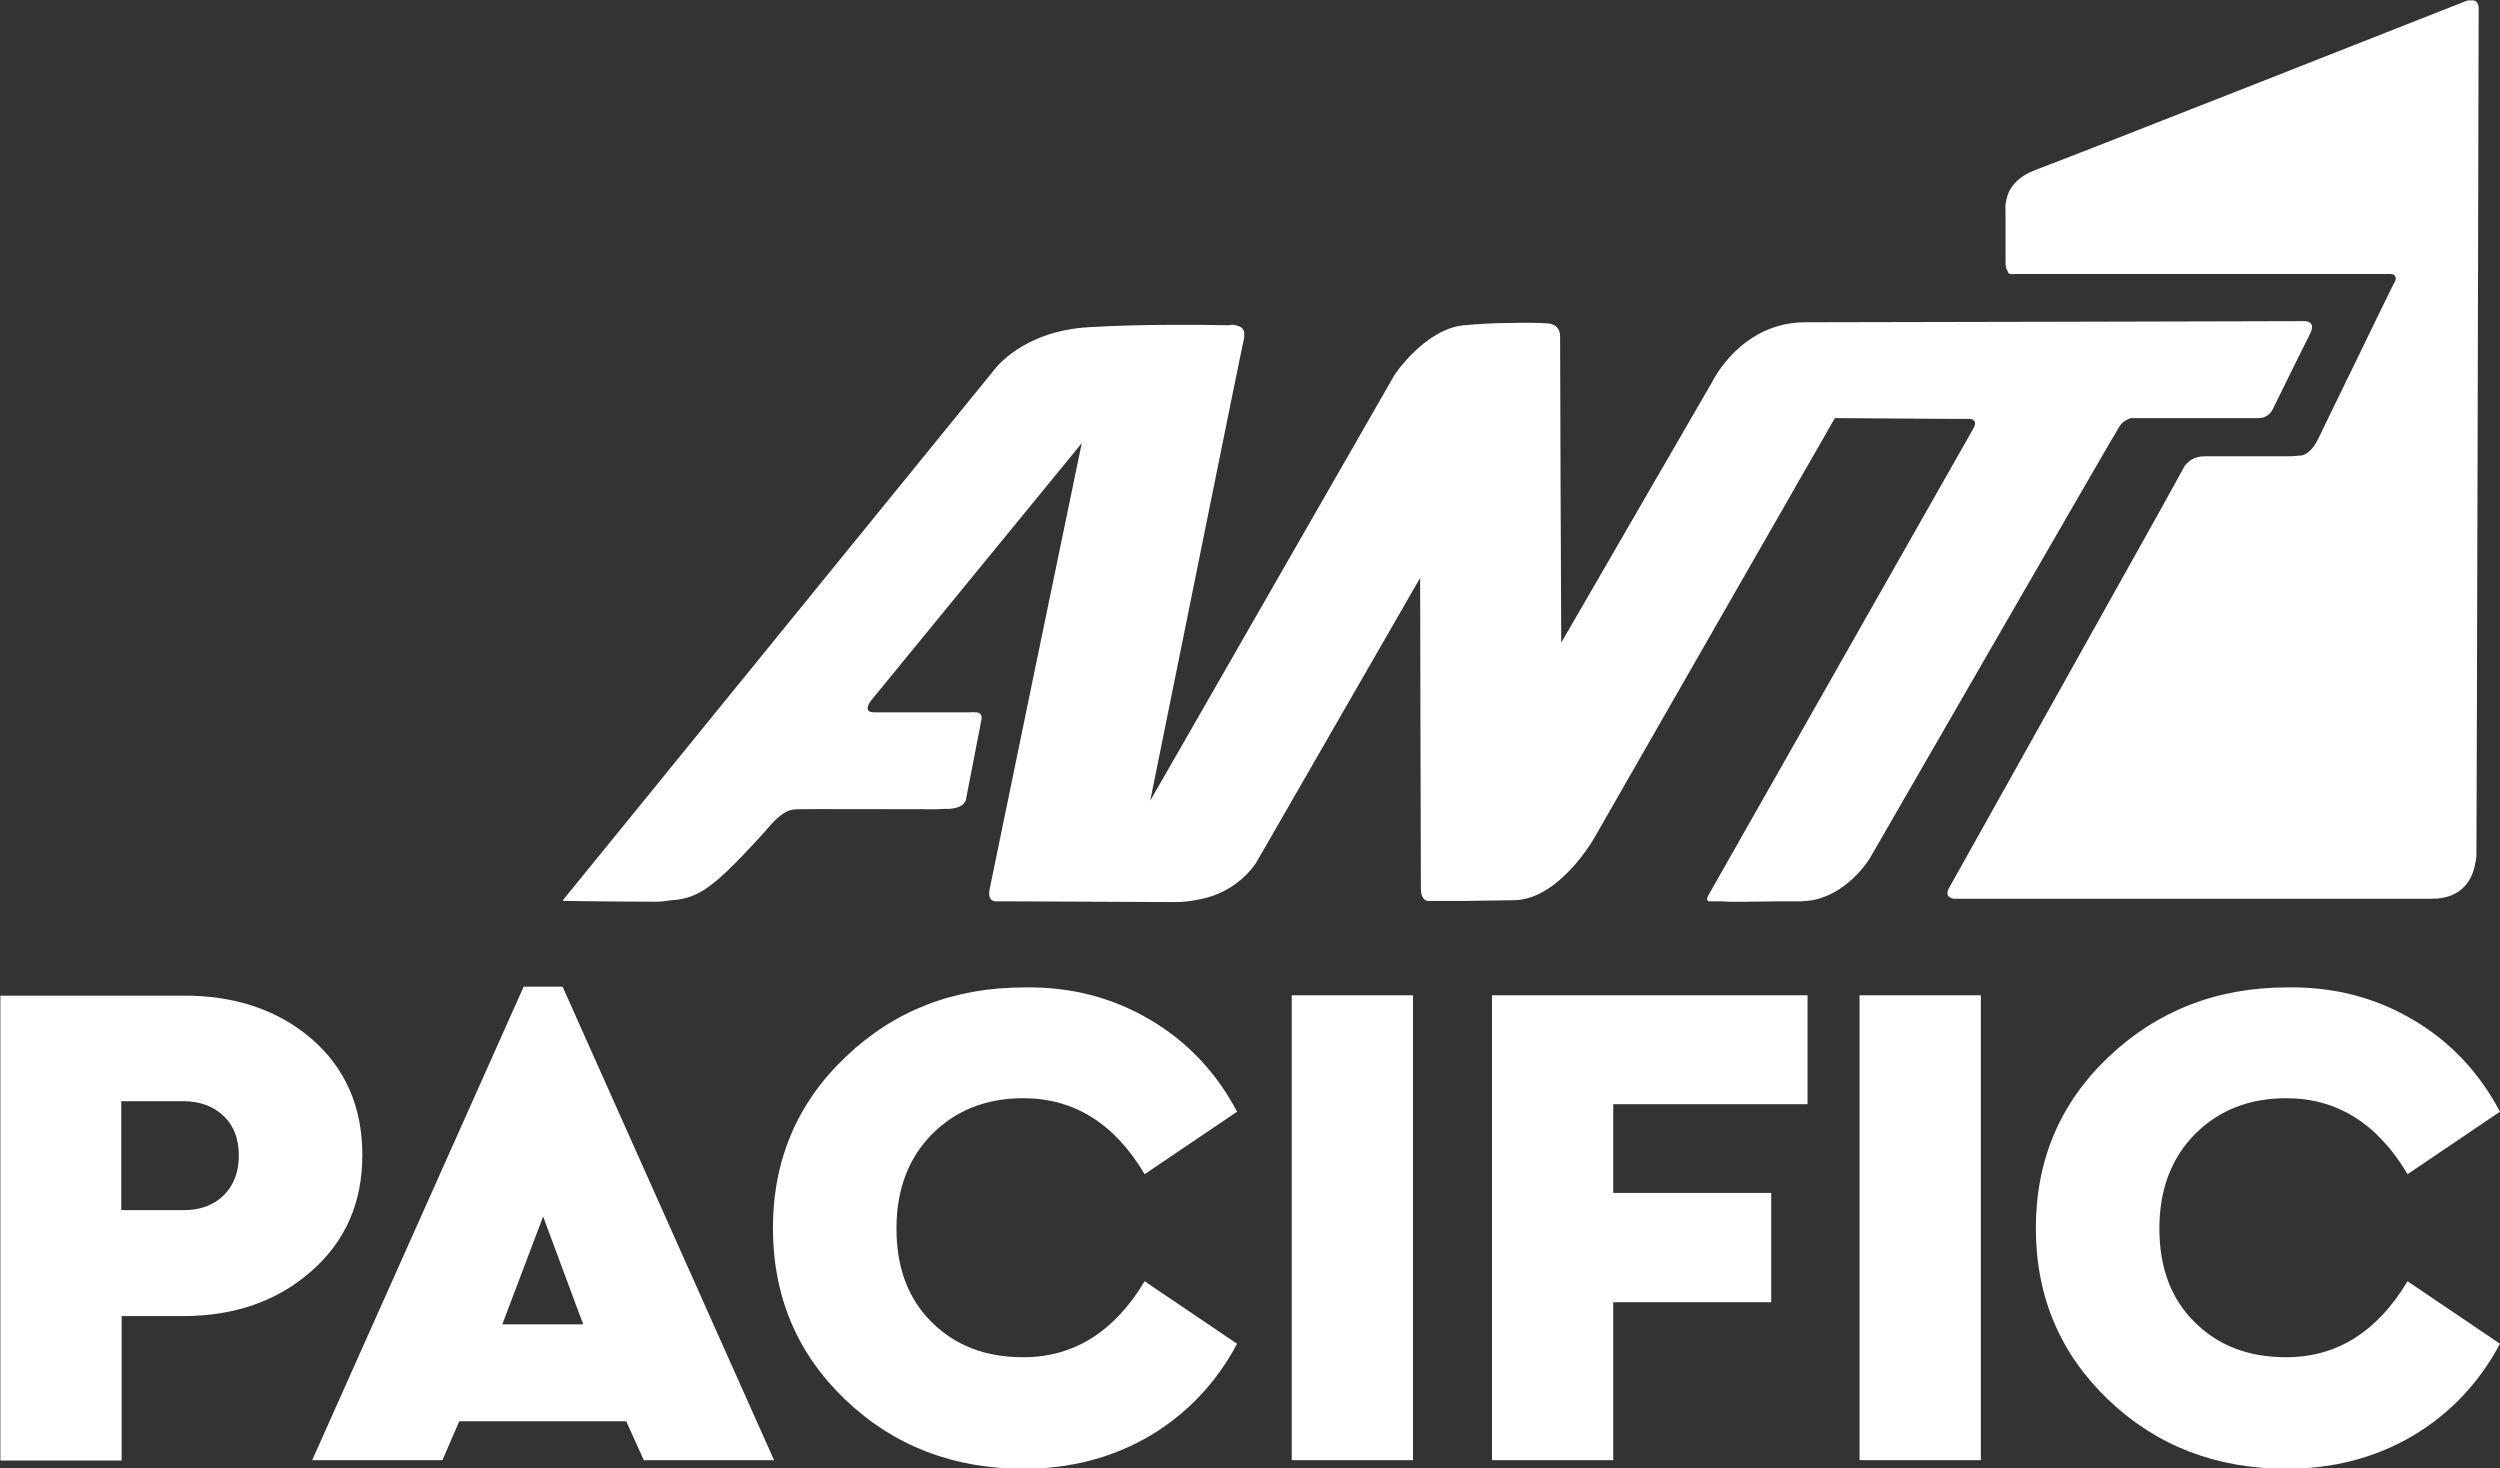 <?xml version="1.0" encoding="utf-8"?>
<!-- Generator: Adobe Illustrator 18.0.0, SVG Export Plug-In . SVG Version: 6.00 Build 0)  -->
<!DOCTYPE svg PUBLIC "-//W3C//DTD SVG 1.1//EN" "http://www.w3.org/Graphics/SVG/1.1/DTD/svg11.dtd">
<svg version="1.1" id="Layer_1" xmlns="http://www.w3.org/2000/svg" xmlns:xlink="http://www.w3.org/1999/xlink" x="0px" y="0px"
	 viewBox="449.7 923.9 667.9 392.3" enable-background="new 449.7 923.9 667.9 392.3" xml:space="preserve">
<rect x="449.7" y="923.9" width="667.9" height="392.3" fill="#333333" stroke="none"/>
<g>
	<g>
		<g>
			<path fill="#FFFFFF" d="M1065.6,1009.7c0,0-0.5,0-1.4,0c0,0-0.1,0-0.1,0S949.2,1010,932,1010c-17.2,0-24.8,15.8-24.8,15.8
				l-40.4,69.8c-0.1-13.4-0.3-78.3-0.3-81.7c0-1.5-0.5-2.3-1.2-2.9h0c0,0-0.2-0.1-0.4-0.2c-0.7-0.4-1.5-0.5-1.8-0.5c0,0,0,0,0,0
				c-2.5-0.2-6.9-0.2-10.4-0.1c-3.5,0-7.7,0.2-11.9,0.6c-10.4,1-18.5,13.2-18.5,13.2l-65.3,113.8c4.2-20.6,24.1-119.4,25.1-123.7
				c0-0.1,0-0.2,0-0.3c0,0,0,0,0,0c0-0.2,0-0.3,0-0.4c0-0.1,0-0.3,0-0.4c0-0.1,0-0.2,0-0.3c0-0.2,0-0.3-0.1-0.4
				c-0.4-1-1.3-1.3-1.9-1.4c-0.8-0.4-1.8-0.2-2.1-0.1c-2.1,0-5.3-0.1-7-0.1c0,0-0.5,0-1.3,0c-2.5,0-5.4,0-8.5,0
				c-6.1,0-13.3,0.2-20.3,0.6c-18,0.9-25.5,11.3-25.5,11.3L600,1164.5c0,0,0.1,0,0.3,0l-0.1,0.1h1.3c0,0,13.6,0.2,23.3,0.2
				c1.6,0,3-0.2,4.3-0.4c5.8-0.3,9.2-2.9,12.1-5.3c3.1-2.5,9.9-9.6,14.3-14.7c2.1-2.4,3.8-3.5,5.1-4c0.8-0.2,1.4-0.3,1.8-0.3
				c1.1-0.1,30.9,0,37.2,0c0.9,0,1.7-0.1,2.4-0.1c0.4,0,0.8,0,1.1,0c4.6-0.2,4.7-2.7,4.7-2.7s3.6-18.4,4.1-21.1c0.4-2-1.4-2-1.4-2
				s-0.3,0-0.6,0c-0.4-0.1-0.8,0-0.8,0c-5.2,0-23.2,0-25.9,0c-3.2,0-0.9-3-0.9-3l56.4-68.9c-3.4,16.3-23.9,115.5-24.6,119.1
				c-0.8,3.9,2.2,3.3,2.2,3.3s1.2,0,3.1,0l44.5,0.2c2.2,0,4.2-0.3,6.1-0.7c10.7-1.9,15.4-10,15.4-10l43.7-75.9c0,13.6,0.2,80,0.2,83
				c0,3.3,1.9,3.3,1.9,3.3s0.9,0,2.6,0c0.3,0,0.5,0,0.8,0l2.1,0c2.7,0,6.3,0,10.3-0.1c2.3,0,4.7-0.1,7.3-0.1
				c12.1-0.3,21.3-16.6,21.3-16.6l64.3-112.2c0,0,0.1,0,0.1,0c5.2,0,22.4,0.2,30.8,0.2c2.3,0,3.9,0,4.5,0c3.2-0.1,1.7,2.4,1.7,2.4
				s-70,123.3-70.9,124.9c-0.9,1.6,0.3,1.6,0.3,1.6s1.1,0,3.1,0c0,0,0,0,0.1,0c1.9,0.2,9.3,0.1,15.1,0c0.8,0,1.6,0,2.4,0
				c1.2,0,2.4,0,3.6,0c0.3,0,0.7,0,1-0.1c0.1,0,0.2,0,0.2,0c0.7,0,1.7-0.1,2.9-0.4c0.1,0,0.2-0.1,0.4-0.1c0,0,0.1,0,0.1,0
				c9-2.5,14-11,14-11s65.6-113.8,66.7-115.4c1.1-1.6,3-2.1,3-2.1h0.3h1.4c0,0,24.5,0,31,0c0.6,0,1.2,0,1.4,0c2.8,0,3.8-2.4,3.8-2.4
				s8.2-16.7,9.9-20C1068.6,1009.7,1065.6,1009.7,1065.6,1009.7z"/>
			<path fill="#FFFFFF" d="M1111.6,924.8L1111.6,924.8C1111.6,924.8,1111.6,924.8,1111.6,924.8c-0.1-0.2-0.2-0.4-0.4-0.5
				c-0.1-0.1-0.1-0.1-0.2-0.1c-0.2-0.1-0.3-0.2-0.5-0.2c-0.1,0-0.2,0-0.3,0c0,0-0.1,0-0.1,0c-0.1,0-0.2,0-0.3,0c-0.1,0-0.2,0-0.3,0
				c-0.1,0-0.2,0-0.2,0s-0.1,0-0.1,0c-0.2,0-0.3,0.1-0.5,0.1c0,0-105.7,41.7-115.2,45.2c-4.3,1.6-6.4,4.1-7.3,6.3c0,0,0,0.1,0,0.1
				c-0.1,0.2-0.2,0.4-0.2,0.6c-0.3,0.9-0.4,1.6-0.5,2.2c-0.1,0.9,0,1.5,0,1.8c0,2.5,0,10.4,0,13.7c0,1.1,0.2,1.8,0.5,2.2
				c0.3,1,0.8,1,1.1,0.9c0.5,0.1,1,0,1,0s96.8,0,100.1,0c2.2,0,1.4,1.9,1.4,1.9l-0.5,0.9c0,0,0,0,0,0s-6,12.2-11.4,23.4l-0.3,0.6
				c0,0,0,0,0,0c-3.9,7.9-7.4,15.3-8.3,17.1c-2.2,4.6-4.7,4.6-4.7,4.6l-2.7,0.2c-4.3,0-19.8,0-23,0c-1.5,0-2.7,0.4-3.5,0.9
				c-0.1,0.1-0.3,0.1-0.4,0.2h0.1c-1,0.7-1.5,1.4-1.5,1.4s-2.5,4.5-6.4,11.6c-15.6,27.9-56.6,101.3-56.8,101.6
				c-0.1,0.2-0.2,0.5-0.2,0.7c0,0,0,0,0-0.1c-0.1,0.6,0,1,0.4,1.4c0.1,0,0.1,0.1,0.2,0.1h0c0.4,0.3,1,0.4,1,0.4s0.4,0,0.9,0
				c0,0,0,0,0.1,0c0.2,0,0.4,0,0.7,0c13.9,0,112.4,0,124.6,0c0.7,0,1.3,0,1.7,0c7.9,0,10.6-5.3,11.3-9c0.4-1.6,0.4-2.8,0.4-2.8
				s0-0.2,0-0.6c0.1-13.1,0.6-223.5,0.6-225.9C1111.8,925.3,1111.7,925,1111.6,924.8z"/>
		</g>
	</g>
	<g>
		<path fill="#FFFFFF" d="M532.9,1201.4c9,7.8,13.6,18.1,13.6,31.1c0,12.7-4.5,23-13.6,31c-9.1,8-20.5,12-34.3,12h-16.4v38.6h-32.4
			v-124.2h48.7C512.4,1189.8,523.9,1193.7,532.9,1201.4z M482.1,1218v29.2h16.6c4.5,0,8.1-1.3,10.8-4c2.7-2.7,4-6.2,4-10.6
			c0-4.4-1.3-7.9-4-10.5c-2.7-2.6-6.3-4-10.8-4H482.1z"/>
		<path fill="#FFFFFF" d="M617,1303.6h-44.6l-4.5,10.4h-34.8l56.5-126.5h10.4l56.5,126.5h-34.8L617,1303.6z M594.8,1248.9
			l-10.9,28.8h21.6L594.8,1248.9z"/>
		<path fill="#FFFFFF" d="M756.9,1196.3c9.9,5.8,17.7,14,23.3,24.6l-24.7,16.7c-8-13.5-18.8-20.3-32.4-20.3c-9.9,0-18,3.2-24.4,9.6
			c-6.3,6.4-9.5,14.8-9.5,25.2c0,10.4,3.1,18.8,9.4,25c6.3,6.3,14.4,9.4,24.5,9.4c13.5,0,24.3-6.8,32.4-20.3l24.7,16.7
			c-5.6,10.5-13.4,18.7-23.3,24.6c-9.9,5.8-21.1,8.8-33.7,8.8c-18.8,0-34.7-6.1-47.6-18.4c-12.9-12.3-19.4-27.6-19.4-45.9
			c0-18.2,6.5-33.5,19.5-45.8c13-12.4,28.9-18.5,47.7-18.5C735.8,1187.5,746.9,1190.4,756.9,1196.3z"/>
		<path fill="#FFFFFF" d="M827.2,1314h-32.4v-124.2h32.4V1314z"/>
		<path fill="#FFFFFF" d="M932.6,1218.9h-51.9v23.7h42.2v29.2h-42.2v42.2h-32.4v-124.2h84.3V1218.9z"/>
		<path fill="#FFFFFF" d="M978.9,1314h-32.4v-124.2h32.4V1314z"/>
		<path fill="#FFFFFF" d="M1094.3,1196.3c9.9,5.8,17.7,14,23.3,24.6l-24.7,16.7c-8-13.5-18.8-20.3-32.4-20.3c-9.9,0-18,3.2-24.4,9.6
			c-6.3,6.4-9.5,14.8-9.5,25.2c0,10.4,3.1,18.8,9.4,25c6.3,6.3,14.4,9.4,24.5,9.4c13.5,0,24.3-6.8,32.4-20.3l24.7,16.7
			c-5.6,10.5-13.4,18.7-23.3,24.6c-9.9,5.8-21.1,8.8-33.7,8.8c-18.8,0-34.7-6.1-47.6-18.4c-12.9-12.3-19.4-27.6-19.4-45.9
			c0-18.2,6.5-33.5,19.5-45.8s28.9-18.5,47.7-18.5C1073.2,1187.5,1084.3,1190.4,1094.3,1196.3z"/>
	</g>
</g>
</svg>
